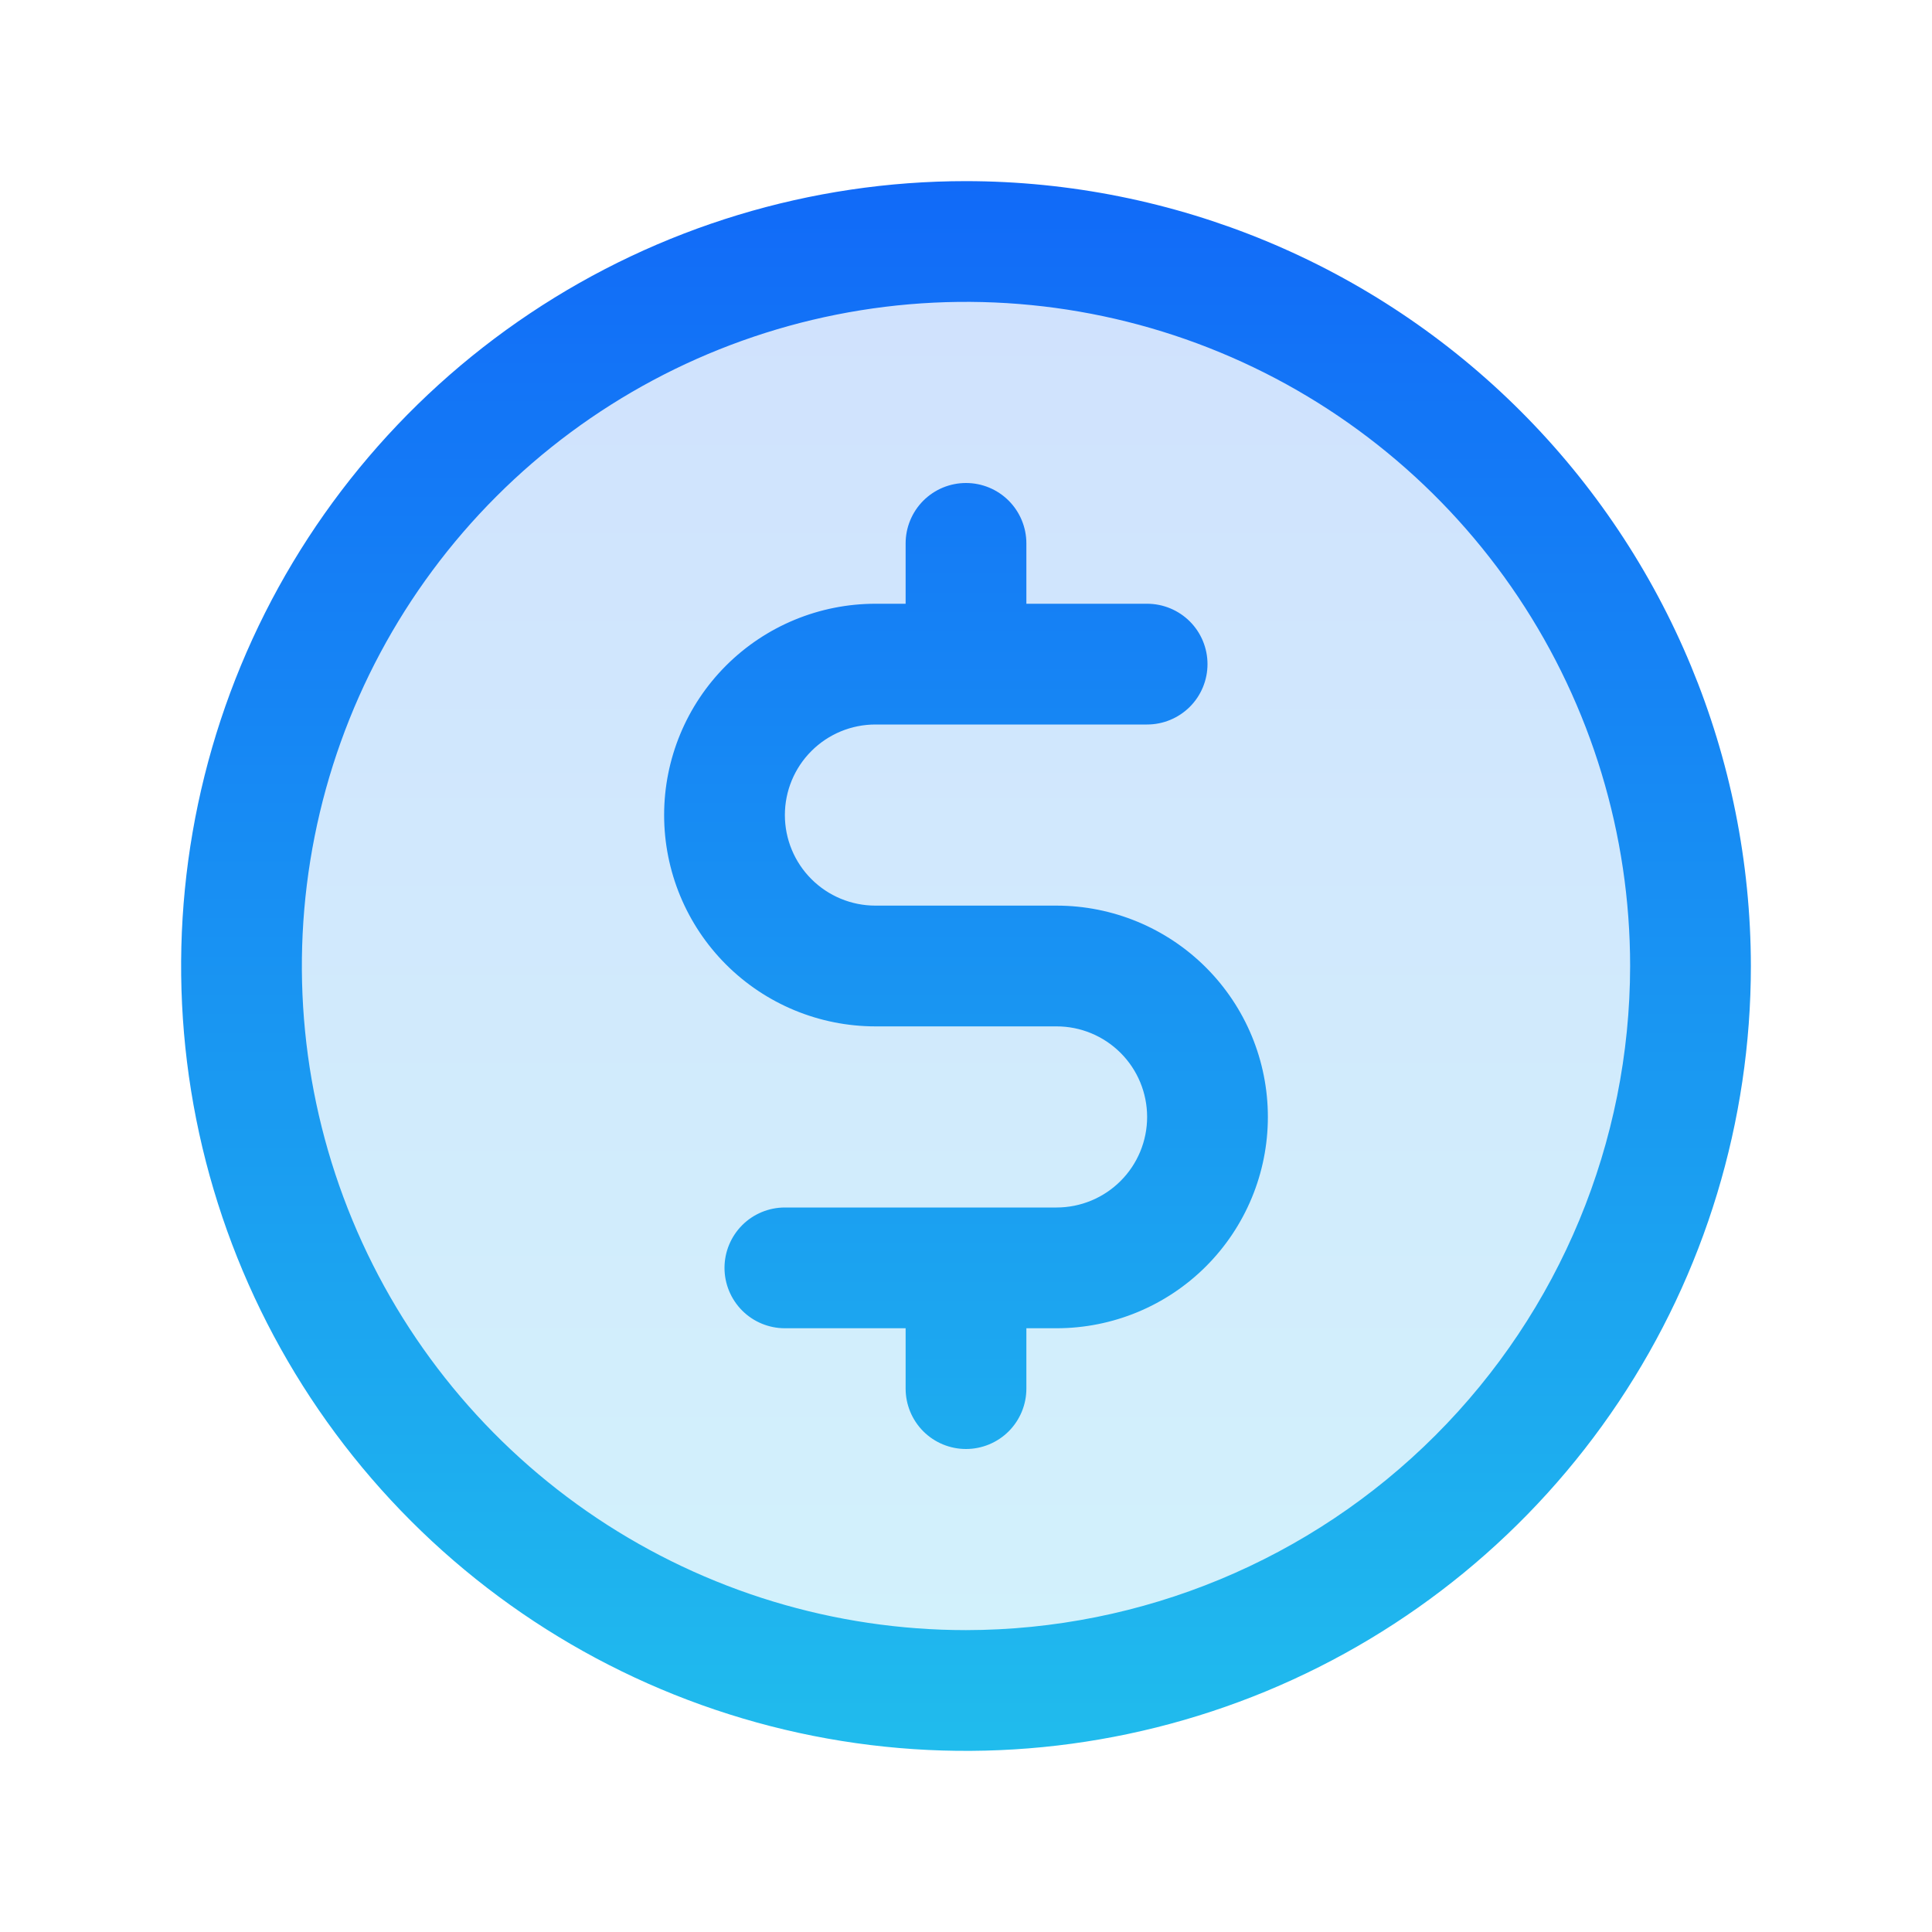 <svg width="60" height="60" viewBox="0 0 60 60" fill="none" xmlns="http://www.w3.org/2000/svg">
<path opacity="0.2" d="M52.5 30C52.5 34.45 51.18 38.8 48.708 42.5C46.236 46.2 42.722 49.084 38.61 50.787C34.499 52.49 29.975 52.936 25.61 52.068C21.246 51.2 17.237 49.057 14.09 45.91C10.943 42.763 8.801 38.754 7.932 34.389C7.064 30.025 7.51 25.501 9.213 21.39C10.916 17.278 13.8 13.764 17.5 11.292C21.2 8.82 25.55 7.5 30 7.5C35.967 7.5 41.69 9.871 45.91 14.09C50.13 18.31 52.5 24.033 52.5 30Z" fill="url(#paint0_linear_1704_5090)"/>
<path d="M30 5.625C25.179 5.625 20.466 7.055 16.458 9.733C12.45 12.411 9.325 16.218 7.48 20.672C5.636 25.126 5.153 30.027 6.093 34.755C7.034 39.484 9.355 43.827 12.764 47.236C16.173 50.645 20.516 52.966 25.245 53.907C29.973 54.847 34.874 54.364 39.328 52.52C43.782 50.675 47.589 47.55 50.267 43.542C52.945 39.534 54.375 34.821 54.375 30C54.368 23.537 51.798 17.341 47.228 12.772C42.658 8.202 36.463 5.632 30 5.625ZM30 50.625C25.921 50.625 21.933 49.415 18.541 47.149C15.15 44.883 12.506 41.662 10.945 37.893C9.384 34.124 8.975 29.977 9.771 25.976C10.567 21.975 12.531 18.3 15.416 15.416C18.3 12.531 21.975 10.567 25.976 9.771C29.977 8.975 34.124 9.384 37.893 10.945C41.662 12.506 44.883 15.15 47.149 18.541C49.415 21.933 50.625 25.921 50.625 30C50.619 35.468 48.444 40.711 44.577 44.577C40.711 48.444 35.468 50.619 30 50.625ZM39.375 34.688C39.375 36.428 38.684 38.097 37.453 39.328C36.222 40.559 34.553 41.25 32.812 41.25H31.875V43.125C31.875 43.622 31.677 44.099 31.326 44.451C30.974 44.803 30.497 45 30 45C29.503 45 29.026 44.803 28.674 44.451C28.323 44.099 28.125 43.622 28.125 43.125V41.25H24.375C23.878 41.25 23.401 41.053 23.049 40.701C22.698 40.349 22.5 39.872 22.5 39.375C22.5 38.878 22.698 38.401 23.049 38.049C23.401 37.697 23.878 37.5 24.375 37.5H32.812C33.558 37.5 34.274 37.204 34.801 36.676C35.329 36.149 35.625 35.433 35.625 34.688C35.625 33.942 35.329 33.226 34.801 32.699C34.274 32.171 33.558 31.875 32.812 31.875H27.188C25.447 31.875 23.778 31.184 22.547 29.953C21.316 28.722 20.625 27.053 20.625 25.312C20.625 23.572 21.316 21.903 22.547 20.672C23.778 19.441 25.447 18.75 27.188 18.75H28.125V16.875C28.125 16.378 28.323 15.901 28.674 15.549C29.026 15.197 29.503 15 30 15C30.497 15 30.974 15.197 31.326 15.549C31.677 15.901 31.875 16.378 31.875 16.875V18.75H35.625C36.122 18.75 36.599 18.948 36.951 19.299C37.303 19.651 37.5 20.128 37.5 20.625C37.5 21.122 37.303 21.599 36.951 21.951C36.599 22.302 36.122 22.5 35.625 22.5H27.188C26.442 22.5 25.726 22.796 25.199 23.324C24.671 23.851 24.375 24.567 24.375 25.312C24.375 26.058 24.671 26.774 25.199 27.301C25.726 27.829 26.442 28.125 27.188 28.125H32.812C34.553 28.125 36.222 28.816 37.453 30.047C38.684 31.278 39.375 32.947 39.375 34.688Z" fill="url(#paint1_linear_1704_5090)"/>
<defs>
<linearGradient id="paint0_linear_1704_5090" x1="30" y1="7.5" x2="30" y2="52.5" gradientUnits="userSpaceOnUse">
<stop stop-color="#116AF8"/>
<stop offset="1" stop-color="#20BCED"/>
</linearGradient>
<linearGradient id="paint1_linear_1704_5090" x1="30" y1="5.625" x2="30" y2="54.375" gradientUnits="userSpaceOnUse">
<stop stop-color="#116AF8"/>
<stop offset="1" stop-color="#20BCED"/>
</linearGradient>
</defs>
</svg>
